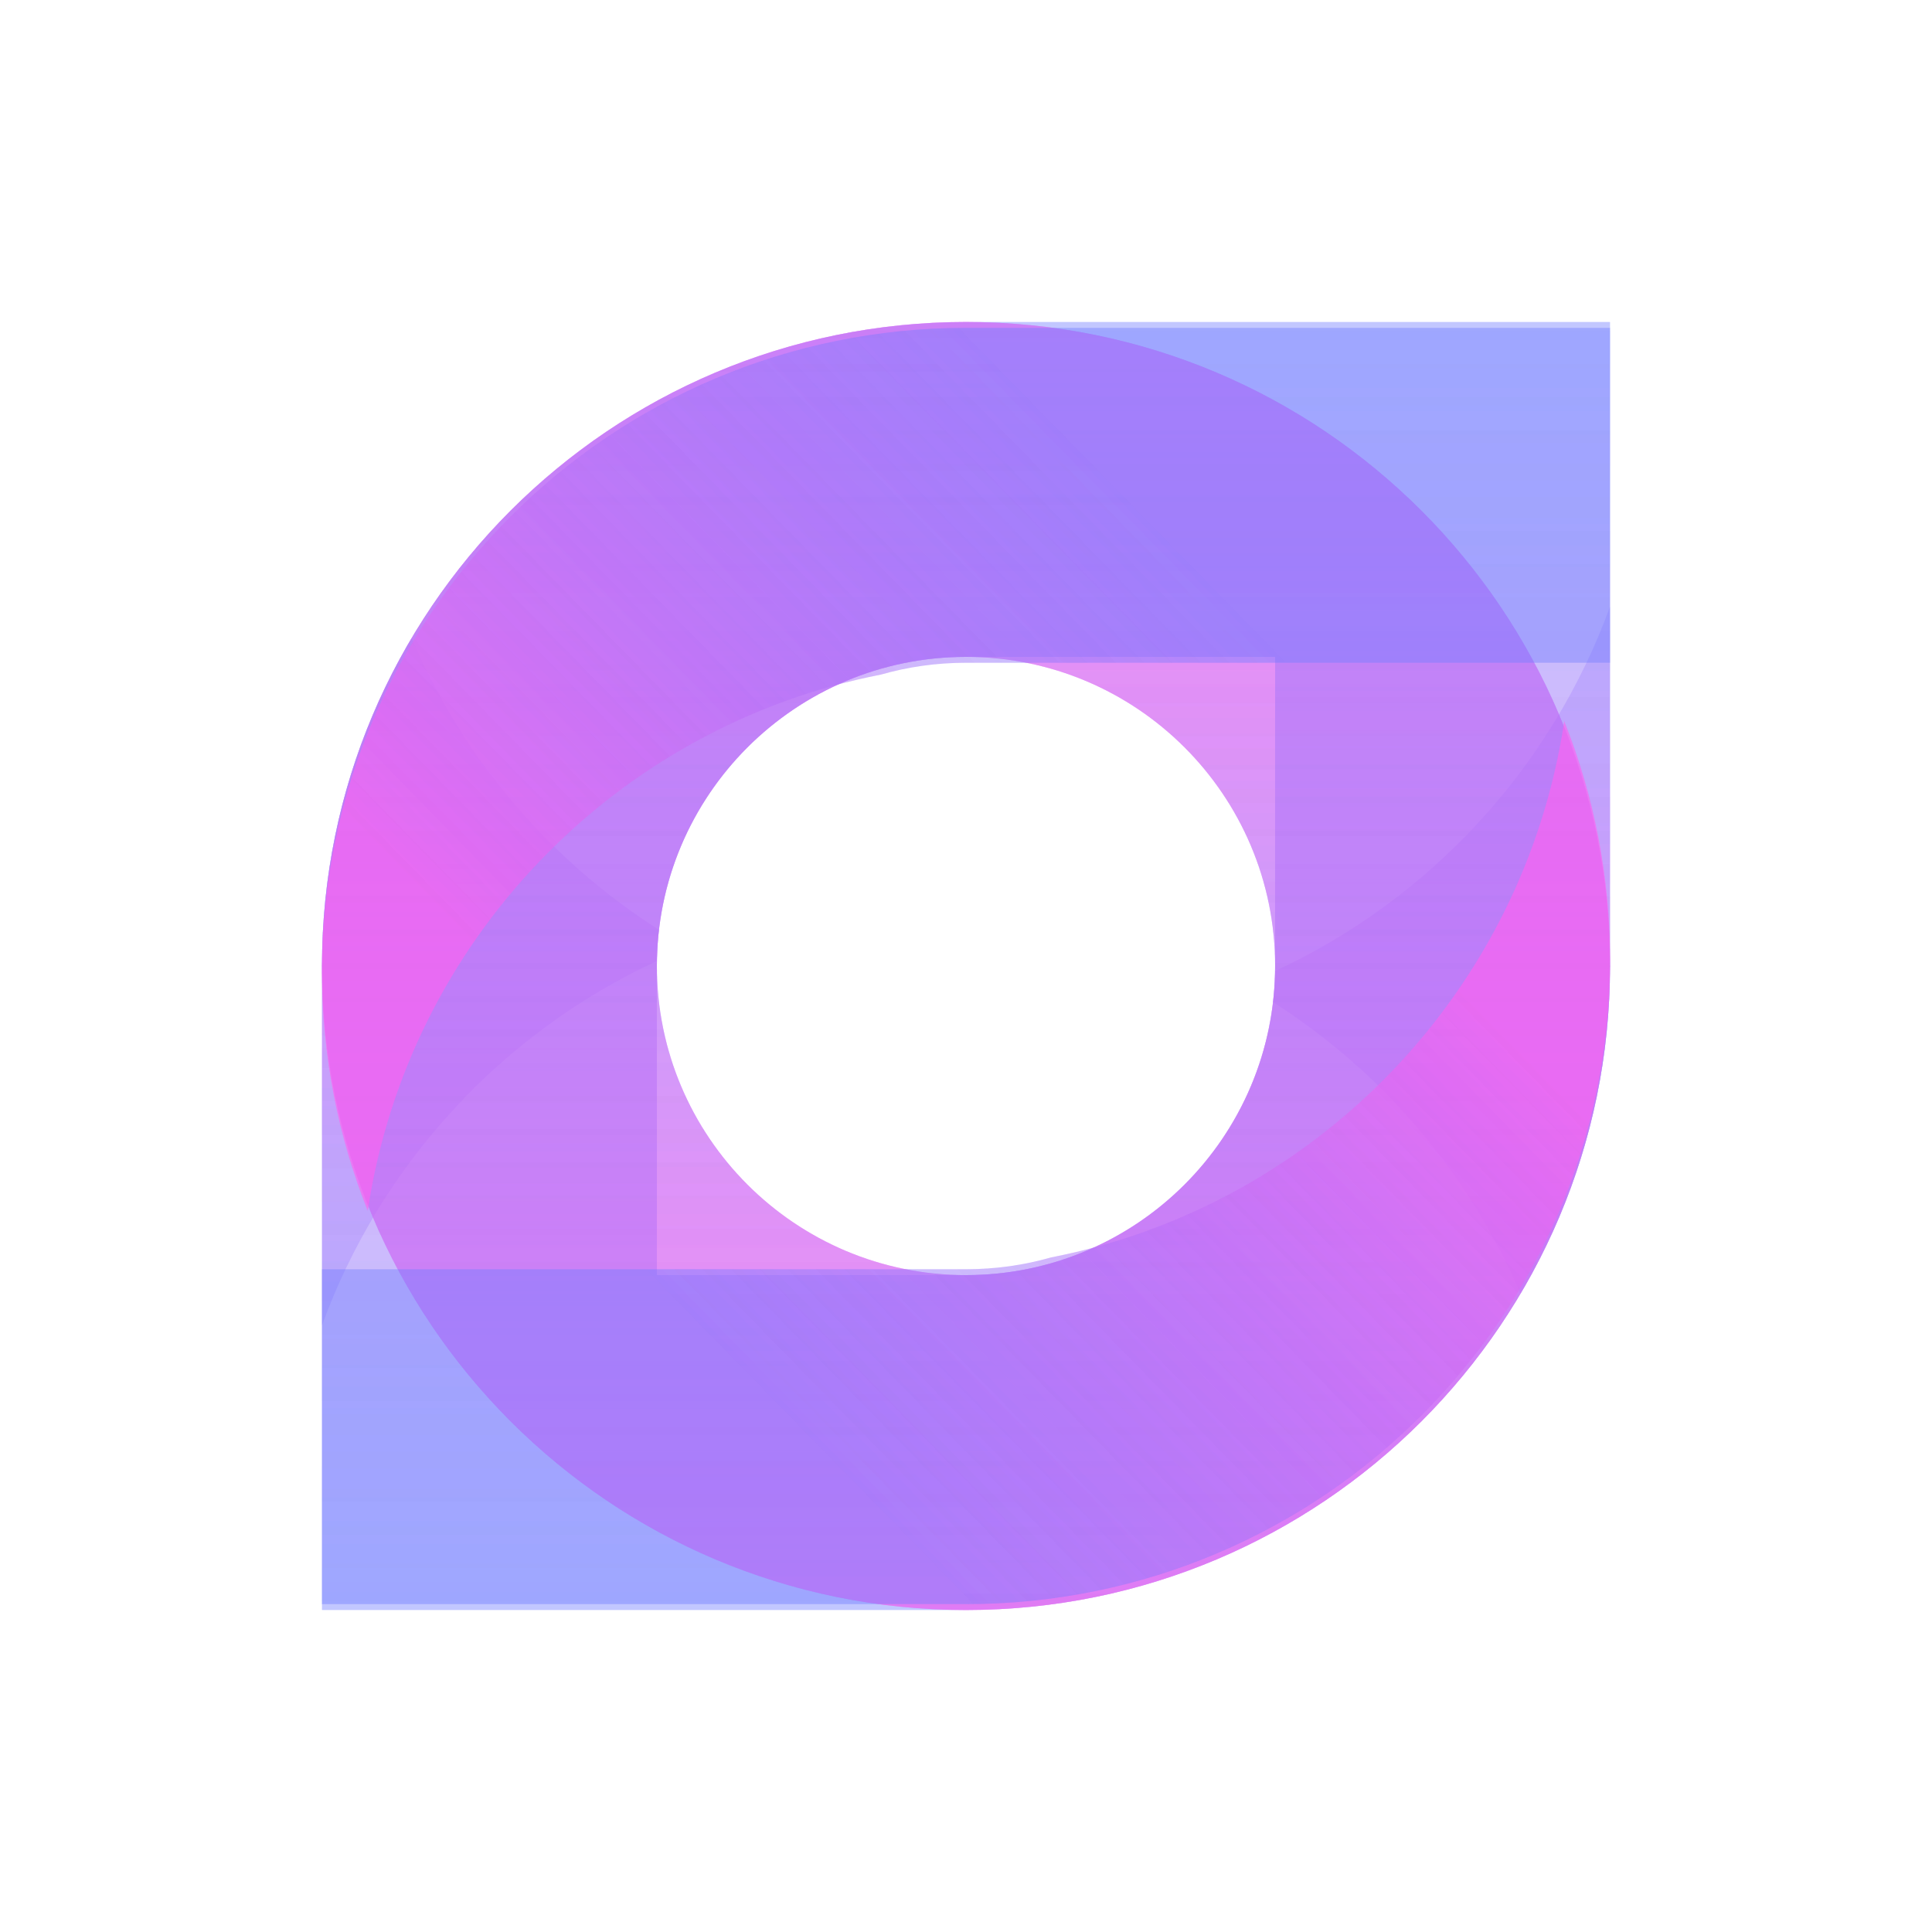 <svg width="50" height="50" viewBox="0 0 50 50" fill="none"
    xmlns="http://www.w3.org/2000/svg">
    <path fill-rule="evenodd" clip-rule="evenodd" d="M8.333 25C8.333 15.795 15.795 8.333 25 8.333C34.205 8.333 41.667 15.795 41.667 25C41.667 28.1 40.821 31.002 39.347 33.488C38.022 30.369 35.774 27.737 32.946 25.935C32.982 25.628 33 25.316 33 25C33 20.582 29.418 17 25 17C20.625 17 17.07 20.512 17.001 24.87C12.997 26.725 9.853 30.123 8.333 34.301V25Z" fill="url(#paint0_linear_63_65)" fill-opacity="0.4"></path>
    <path fill-rule="evenodd" clip-rule="evenodd" d="M41.667 25C41.667 34.205 34.205 41.667 25 41.667C15.795 41.667 8.333 34.205 8.333 25C8.333 21.9 9.18 18.998 10.653 16.512C11.979 19.631 14.226 22.263 17.054 24.065C17.018 24.372 17 24.684 17 25C17 29.418 20.582 33 25 33C29.375 33 32.929 29.488 32.999 25.13C37.003 23.275 40.147 19.877 41.667 15.699V25Z" fill="url(#paint1_linear_63_65)" fill-opacity="0.4"></path>
    <path fill-rule="evenodd" clip-rule="evenodd" d="M25 8.333C15.795 8.333 8.333 15.795 8.333 25V41.667H25C34.205 41.667 41.667 34.205 41.667 25C41.667 15.795 34.205 8.333 25 8.333ZM25 33H24.974H17V25H17C17 20.582 20.582 17 25 17C29.418 17 33 20.582 33 25C33 29.418 29.418 33 25 33Z" fill="url(#paint2_linear_63_65)" fill-opacity="0.4"></path>
    <path fill-rule="evenodd" clip-rule="evenodd" d="M25 41.667C34.205 41.667 41.667 34.205 41.667 25V8.333H25C15.795 8.333 8.333 15.795 8.333 25C8.333 34.205 15.795 41.667 25 41.667ZM25 17L25.026 17H33V25H33C33 29.418 29.418 33 25 33C20.582 33 17 29.418 17 25C17 20.582 20.582 17 25 17Z" fill="url(#paint3_linear_63_65)" fill-opacity="0.4"></path>
    <path fill-rule="evenodd" clip-rule="evenodd" d="M25 8.333C15.795 8.333 8.333 15.795 8.333 25V41.667H25C34.205 41.667 41.667 34.205 41.667 25C41.667 15.795 34.205 8.333 25 8.333ZM25 33H24.974H17V25H17C17 20.582 20.582 17 25 17C29.418 17 33 20.582 33 25C33 29.418 29.418 33 25 33Z" fill="url(#paint4_linear_63_65)" fill-opacity="0.4"></path>
    <path fill-rule="evenodd" clip-rule="evenodd" d="M25 41.667C34.205 41.667 41.667 34.205 41.667 25V8.333H25C15.795 8.333 8.333 15.795 8.333 25C8.333 34.205 15.795 41.667 25 41.667ZM25 17L25.026 17H33V25H33C33 29.418 29.418 33 25 33C20.582 33 17 29.418 17 25C17 20.582 20.582 17 25 17Z" fill="url(#paint5_linear_63_65)" fill-opacity="0.4"></path>
    <path fill-rule="evenodd" clip-rule="evenodd" d="M8.333 32.848V41.515H25C34.205 41.515 41.667 34.053 41.667 24.848C41.667 22.664 41.247 20.579 40.483 18.667C39.44 25.641 34.078 31.202 27.205 32.541C26.505 32.741 25.765 32.848 25 32.848H24.974H24.051C24.034 32.848 24.017 32.848 24 32.848H8.333Z" fill="url(#paint6_linear_63_65)" fill-opacity="0.4"></path>
    <path fill-rule="evenodd" clip-rule="evenodd" d="M41.667 17.152V8.485H25V8.485C15.795 8.485 8.333 15.947 8.333 25.152C8.333 27.336 8.753 29.421 9.517 31.333C10.56 24.359 15.923 18.798 22.795 17.459C23.495 17.259 24.235 17.152 25 17.152L25.026 17.152H25.949C25.966 17.152 25.983 17.152 26 17.152H41.667Z" fill="url(#paint7_linear_63_65)" fill-opacity="0.4"></path>
    <path fill-rule="evenodd" clip-rule="evenodd" d="M8.333 32.848V41.515H25C34.205 41.515 41.667 34.053 41.667 24.848C41.667 22.664 41.247 20.579 40.483 18.667C39.44 25.641 34.078 31.202 27.205 32.541C26.505 32.741 25.765 32.848 25 32.848H24.974H24.051C24.034 32.848 24.017 32.848 24 32.848H8.333Z" fill="url(#paint8_linear_63_65)" fill-opacity="0.4"></path>
    <path fill-rule="evenodd" clip-rule="evenodd" d="M41.667 17.152V8.485H25C15.795 8.485 8.333 15.947 8.333 25.152C8.333 27.336 8.753 29.421 9.517 31.333C10.56 24.359 15.923 18.798 22.795 17.459C23.495 17.259 24.235 17.152 25 17.152L25.026 17.152H25.949C25.966 17.152 25.983 17.152 26 17.152H41.667Z" fill="url(#paint9_linear_63_65)" fill-opacity="0.4"></path>
    <defs>
        <linearGradient id="paint0_linear_63_65" x1="25" y1="8.333" x2="25" y2="41.667" gradientUnits="userSpaceOnUse">
            <stop stop-color="#FF61EF"></stop>
            <stop offset="0.599" stop-color="#A972F9" stop-opacity="0.772"></stop>
            <stop offset="1" stop-color="#707EFF" stop-opacity="0.62"></stop>
        </linearGradient>
        <linearGradient id="paint1_linear_63_65" x1="25" y1="41.667" x2="25" y2="8.333" gradientUnits="userSpaceOnUse">
            <stop stop-color="#FF61EF"></stop>
            <stop offset="0.599" stop-color="#A972F9" stop-opacity="0.772"></stop>
            <stop offset="1" stop-color="#707EFF" stop-opacity="0.62"></stop>
        </linearGradient>
        <linearGradient id="paint2_linear_63_65" x1="25" y1="8.333" x2="25" y2="41.667" gradientUnits="userSpaceOnUse">
            <stop stop-color="#FF61EF"></stop>
            <stop offset="0.599" stop-color="#A972F9" stop-opacity="0.772"></stop>
            <stop offset="1" stop-color="#707EFF" stop-opacity="0.62"></stop>
        </linearGradient>
        <linearGradient id="paint3_linear_63_65" x1="25" y1="41.667" x2="25" y2="8.333" gradientUnits="userSpaceOnUse">
            <stop stop-color="#FF61EF"></stop>
            <stop offset="0.599" stop-color="#A972F9" stop-opacity="0.772"></stop>
            <stop offset="1" stop-color="#707EFF" stop-opacity="0.62"></stop>
        </linearGradient>
        <linearGradient id="paint4_linear_63_65" x1="25" y1="8.333" x2="25" y2="41.667" gradientUnits="userSpaceOnUse">
            <stop stop-color="#FF61EF"></stop>
            <stop offset="0.599" stop-color="#A972F9" stop-opacity="0.772"></stop>
            <stop offset="1" stop-color="#707EFF" stop-opacity="0.62"></stop>
        </linearGradient>
        <linearGradient id="paint5_linear_63_65" x1="25" y1="41.667" x2="25" y2="8.333" gradientUnits="userSpaceOnUse">
            <stop stop-color="#FF61EF"></stop>
            <stop offset="0.599" stop-color="#A972F9" stop-opacity="0.772"></stop>
            <stop offset="1" stop-color="#707EFF" stop-opacity="0.62"></stop>
        </linearGradient>
        <linearGradient id="paint6_linear_63_65" x1="39.5" y1="27.334" x2="25" y2="41.515" gradientUnits="userSpaceOnUse">
            <stop stop-color="#FF61EF"></stop>
            <stop offset="0.599" stop-color="#A972F9" stop-opacity="0.772"></stop>
            <stop offset="1" stop-color="#707EFF" stop-opacity="0.62"></stop>
        </linearGradient>
        <linearGradient id="paint7_linear_63_65" x1="10.5" y1="22.666" x2="25" y2="8.485" gradientUnits="userSpaceOnUse">
            <stop stop-color="#FF61EF"></stop>
            <stop offset="0.599" stop-color="#A972F9" stop-opacity="0.772"></stop>
            <stop offset="1" stop-color="#707EFF" stop-opacity="0.62"></stop>
        </linearGradient>
        <linearGradient id="paint8_linear_63_65" x1="39.5" y1="27.334" x2="25" y2="41.515" gradientUnits="userSpaceOnUse">
            <stop stop-color="#FF61EF"></stop>
            <stop offset="0.599" stop-color="#A972F9" stop-opacity="0.772"></stop>
            <stop offset="1" stop-color="#707EFF" stop-opacity="0.62"></stop>
        </linearGradient>
        <linearGradient id="paint9_linear_63_65" x1="10.5" y1="22.666" x2="25" y2="8.485" gradientUnits="userSpaceOnUse">
            <stop stop-color="#FF61EF"></stop>
            <stop offset="0.599" stop-color="#A972F9" stop-opacity="0.772"></stop>
            <stop offset="1" stop-color="#707EFF" stop-opacity="0.62"></stop>
        </linearGradient>
    </defs>
</svg>